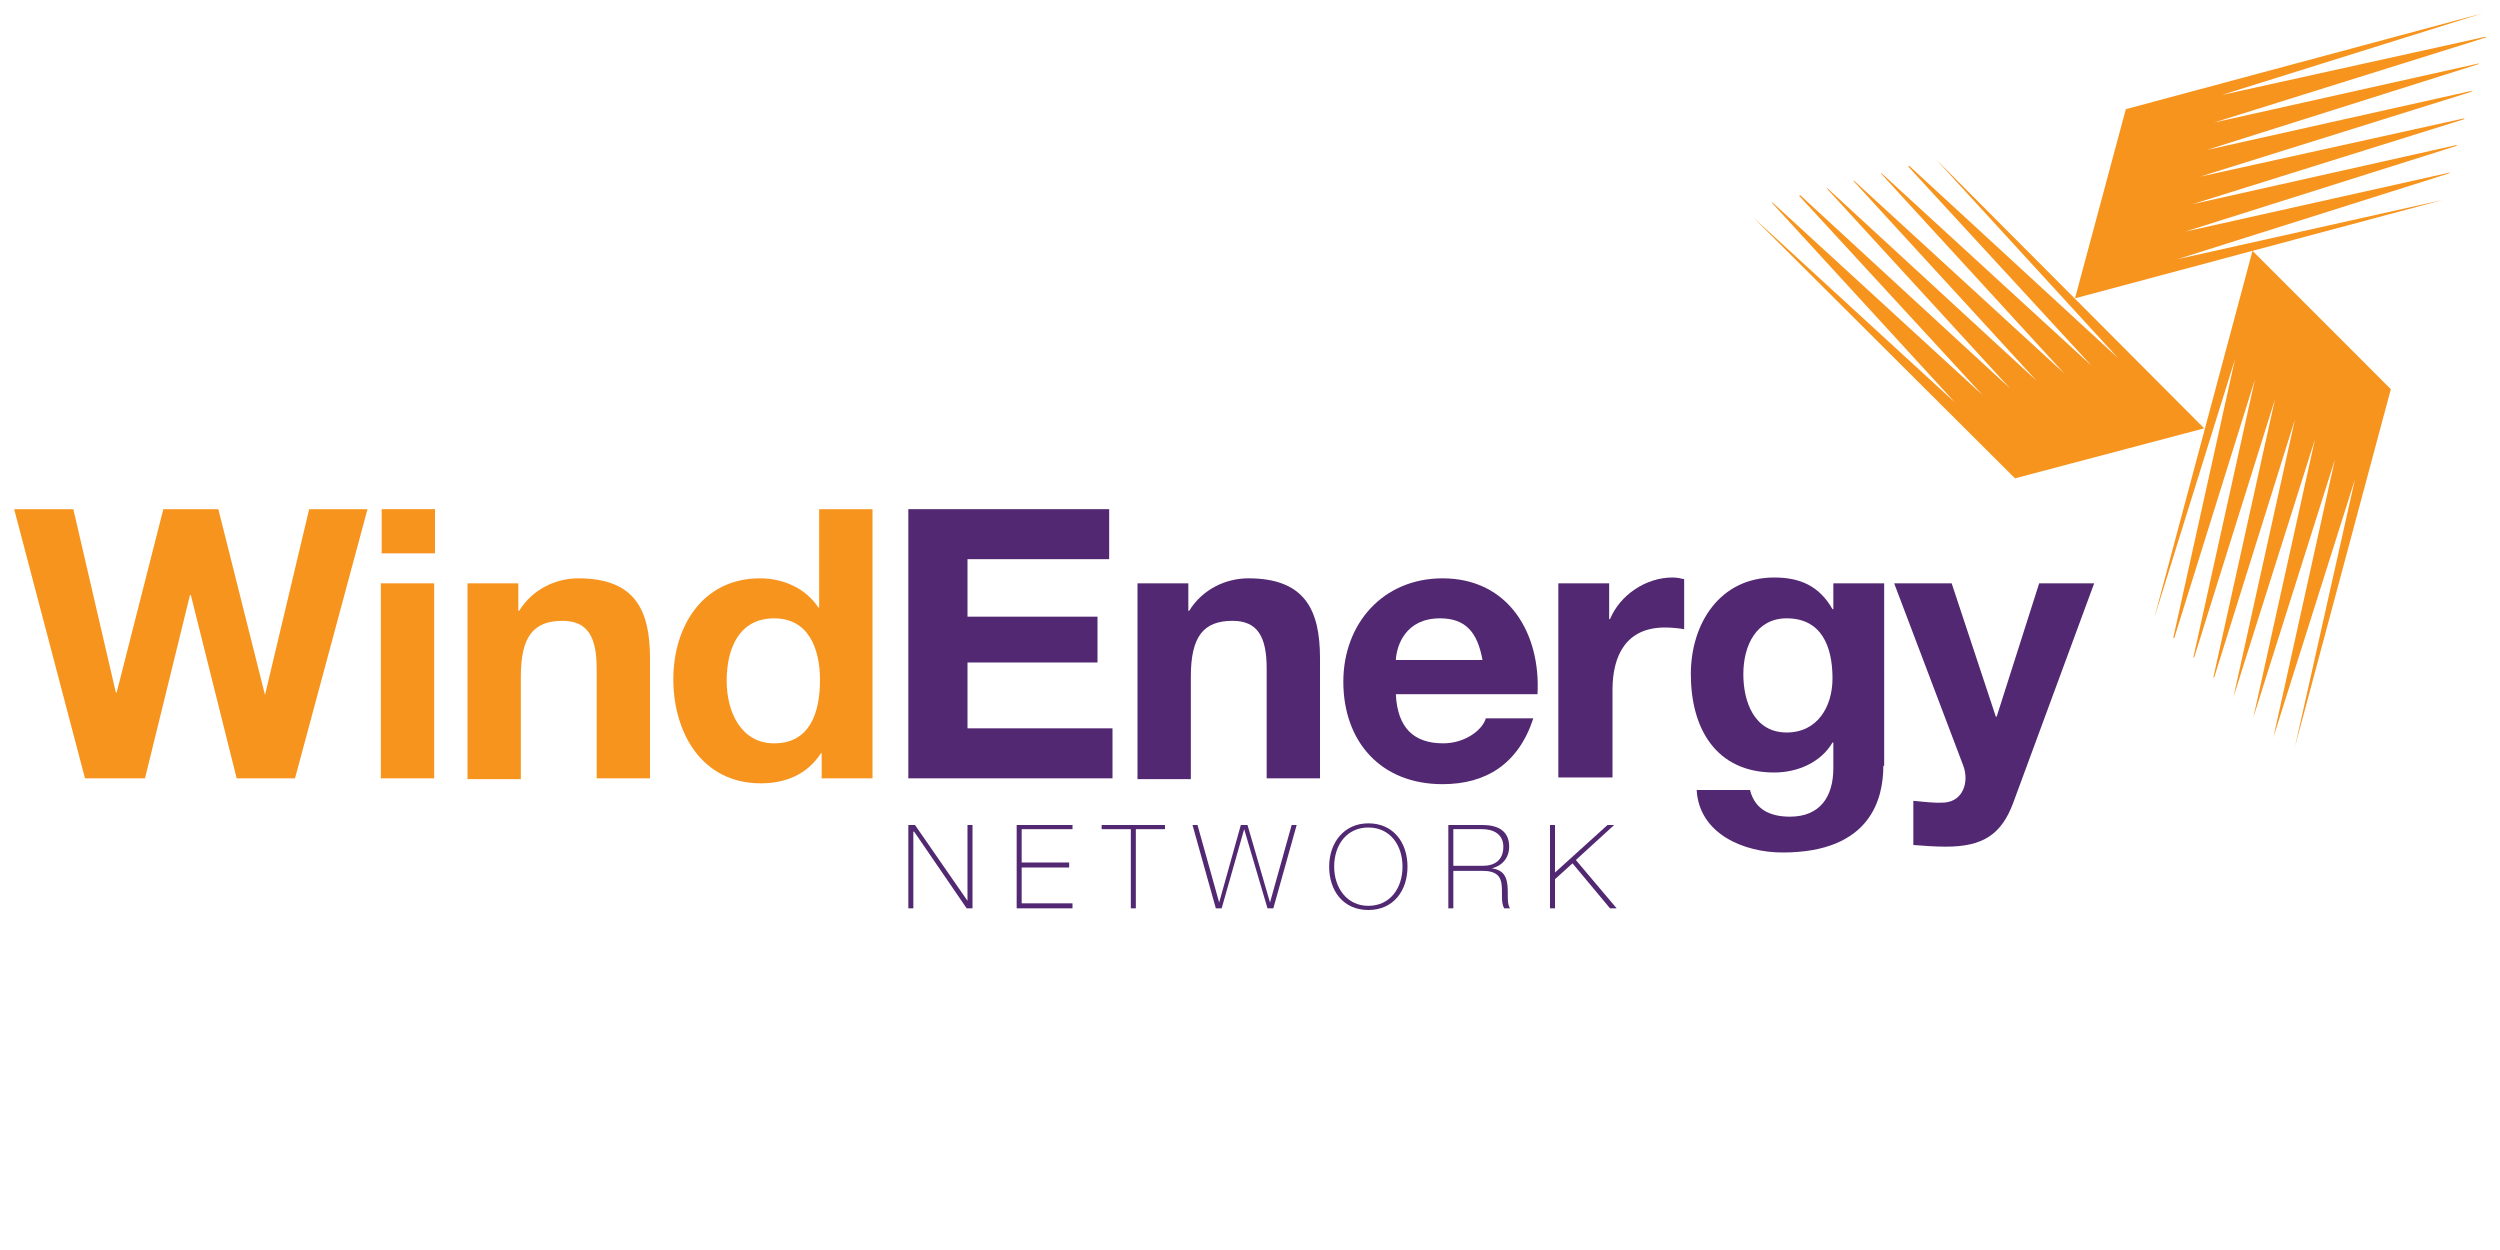 <?xml version="1.0" encoding="utf-8"?>
<!-- Generator: Adobe Illustrator 25.2.3, SVG Export Plug-In . SVG Version: 6.00 Build 0)  -->
<svg version="1.1" id="Layer_1" xmlns="http://www.w3.org/2000/svg" xmlns:xlink="http://www.w3.org/1999/xlink" x="0px" y="0px"
	 viewBox="0 0 300 150" style="enable-background:new 0 0 300 150;" xml:space="preserve">
<style type="text/css">
	.st0{fill:#F7941D;}
	.st1{fill:#512871;}
</style>
<g>
	<polygon class="st0" points="232.3,19.1 232.3,19.1 254.2,43 229.1,19.9 229,20 251,43.9 225.8,20.8 225.7,20.8 247.7,44.8 
		222.5,21.7 222.4,21.7 244.4,45.7 219.3,22.6 219.2,22.6 241.2,46.6 216,23.4 215.9,23.5 237.9,47.4 212.7,24.3 212.6,24.3 
		234.6,48.3 210.4,26.1 241.8,57.4 264.5,51.4 	"/>
	<polygon class="st0" points="286.9,46.7 270.3,30.1 258.5,74.2 258.5,74.2 268.2,43.1 260.8,76.5 260.9,76.6 270.6,45.5 
		263.2,78.9 263.3,78.9 273,47.9 265.6,81.3 265.7,81.3 275.4,50.3 268,83.7 268,83.7 277.8,52.7 270.4,86.1 270.4,86.1 280.2,55.1 
		272.8,88.5 272.8,88.5 282.6,57.5 275.4,89.6 	"/>
	<polygon class="st0" points="261.3,31.1 293.9,20.8 294,20.7 262.2,27.8 294.8,17.5 294.8,17.4 263.1,24.5 295.7,14.3 295.7,14.2 
		264,21.2 296.6,11 296.6,10.9 264.8,18 297.4,7.7 297.5,7.6 265.7,14.7 298.3,4.5 298.3,4.4 266.6,11.4 297.9,1.6 255.1,13.1 
		249,35.8 293.1,24 293.1,24 	"/>
	<polygon class="st0" points="35.4,93.4 28.4,93.4 22.9,71.4 22.8,71.4 17.4,93.4 10.2,93.4 1.7,61.1 8.8,61.1 13.9,83.1 14,83.1 
		19.6,61.1 26.2,61.1 31.8,83.4 31.8,83.4 37.1,61.1 44.1,61.1 	"/>
	<path class="st0" d="M52.2,66.4h-6.4v-5.3h6.4V66.4z M45.7,70h6.4v23.4h-6.4V70z"/>
	<g>
		<path class="st0" d="M56.1,70h6.1v3.3h0.1c1.6-2.6,4.4-3.9,7.1-3.9c6.8,0,8.6,3.8,8.6,9.6v14.4h-6.4V80.2c0-3.8-1.1-5.7-4.1-5.7
			c-3.5,0-5,1.9-5,6.7v12.3h-6.4V70z"/>
		<path class="st0" d="M98.5,90.4L98.5,90.4c-1.6,2.5-4.2,3.6-7.2,3.6c-7.1,0-10.5-6.1-10.5-12.5c0-6.3,3.5-12.1,10.4-12.1
			c2.8,0,5.5,1.2,7,3.5h0h0.1V61.1h6.4v32.3h-6.1V90.4z M92.9,74.2c-4.2,0-5.7,3.6-5.7,7.5c0,3.7,1.7,7.5,5.7,7.5
			c4.3,0,5.5-3.7,5.5-7.6C98.4,77.8,97,74.2,92.9,74.2"/>
	</g>
	<polygon class="st1" points="109,61.1 133.1,61.1 133.1,67.1 116.1,67.1 116.1,74 131.7,74 131.7,79.5 116.1,79.5 116.1,87.4 
		133.5,87.4 133.5,93.4 109,93.4 	"/>
	<g>
		<path class="st1" d="M136.5,70h6.1v3.3h0.1c1.6-2.6,4.4-3.9,7.1-3.9c6.8,0,8.6,3.8,8.6,9.6v14.4H152V80.2c0-3.8-1.1-5.7-4.1-5.7
			c-3.5,0-5,1.9-5,6.7v12.3h-6.4V70z"/>
		<path class="st1" d="M167.5,83.3c0.2,4.1,2.2,5.9,5.7,5.9c2.6,0,4.7-1.6,5.1-3h5.7c-1.8,5.5-5.7,7.9-10.9,7.9
			c-7.4,0-11.9-5.1-11.9-12.3c0-7,4.8-12.4,11.9-12.4c8,0,11.8,6.7,11.4,13.9H167.5z M177.9,79.2c-0.6-3.3-2-5-5.1-5
			c-4.1,0-5.2,3.2-5.3,5H177.9z"/>
		<path class="st1" d="M187,70h6.1v4.3h0.1c1.2-2.9,4.3-5,7.5-5c0.5,0,1,0.1,1.4,0.2v6c-0.6-0.1-1.5-0.2-2.3-0.2
			c-4.7,0-6.3,3.4-6.3,7.5v10.5H187V70z"/>
		<path class="st1" d="M226,91.9c0,3.8-1.4,10.4-12.1,10.4c-4.6,0-10-2.2-10.3-7.5h6.4c0.6,2.4,2.5,3.2,4.8,3.2
			c3.6,0,5.2-2.4,5.2-5.8v-3.1h-0.1c-1.4,2.4-4.2,3.6-7,3.6c-7,0-10-5.3-10-11.8c0-6.1,3.5-11.6,10-11.6c3.1,0,5.4,1,7,3.8h0.1V70
			h6.1V91.9z M219.9,81.4c0-3.8-1.3-7.2-5.5-7.2c-3.6,0-5.2,3.2-5.2,6.7c0,3.3,1.3,7,5.2,7C218.1,87.9,219.9,84.8,219.9,81.4"/>
		<path class="st1" d="M241.6,96.3c-1.4,3.8-3.6,5.3-8.1,5.3c-1.3,0-2.6-0.1-3.9-0.2v-5.3c1.2,0.1,2.5,0.3,3.8,0.2
			c2.2-0.2,2.9-2.5,2.2-4.4L227.3,70h6.9l5.3,16h0.1l5.1-16h6.6L241.6,96.3z"/>
	</g>
	<polygon class="st1" points="109,99 109.8,99 116.1,108.1 116.1,108.1 116.1,99 116.7,99 116.7,109 116,109 109.7,99.8 109.6,99.8 
		109.6,109 109,109 	"/>
	<polygon class="st1" points="128.7,108.4 128.7,109 122,109 122,99 128.7,99 128.7,99.5 122.6,99.5 122.6,103.5 128.3,103.5 
		128.3,104.1 122.6,104.1 122.6,108.4 	"/>
	<polygon class="st1" points="132.2,99.5 132.2,99 139.8,99 139.8,99.5 136.3,99.5 136.3,109 135.7,109 135.7,99.5 	"/>
	<polygon class="st1" points="143.1,99 143.7,99 146.3,108.3 146.3,108.3 148.9,99 149.7,99 152.4,108.3 152.4,108.3 155,99 
		155.6,99 152.8,109 152.1,109 149.3,99.5 149.3,99.5 146.6,109 145.9,109 	"/>
	<g>
		<path class="st1" d="M164.2,109.2c-3,0-4.7-2.3-4.7-5.2c0-2.9,1.8-5.2,4.7-5.2c3,0,4.7,2.3,4.7,5.2
			C168.9,106.9,167.2,109.2,164.2,109.2 M164.2,108.7c2.6,0,4.1-2.1,4.1-4.7c0-2.6-1.5-4.7-4.1-4.7c-2.6,0-4.1,2.1-4.1,4.7
			C160.1,106.5,161.6,108.7,164.2,108.7"/>
		<path class="st1" d="M173.7,99h4.2c1.7,0,3.2,0.6,3.2,2.6c0,1.3-0.8,2.3-2.1,2.6v0c1.5,0.2,1.8,1.1,1.9,2.1c0.1,1-0.1,2.1,0.3,2.7
			h-0.7c-0.4-0.7-0.2-1.8-0.3-2.8c-0.1-1-0.6-1.7-2.3-1.7h-3.5v4.5h-0.6V99z M177.9,103.9c1.5,0,2.5-0.7,2.5-2.3
			c0-1.5-1.2-2.1-2.5-2.1h-3.5v4.4H177.9z"/>
	</g>
	<polygon class="st1" points="186,99 186.6,99 186.6,104.7 192.9,99 193.7,99 189.1,103.2 194,109 193.2,109 188.7,103.6 
		186.6,105.5 186.6,109 186,109 	"/>
</g>
</svg>
